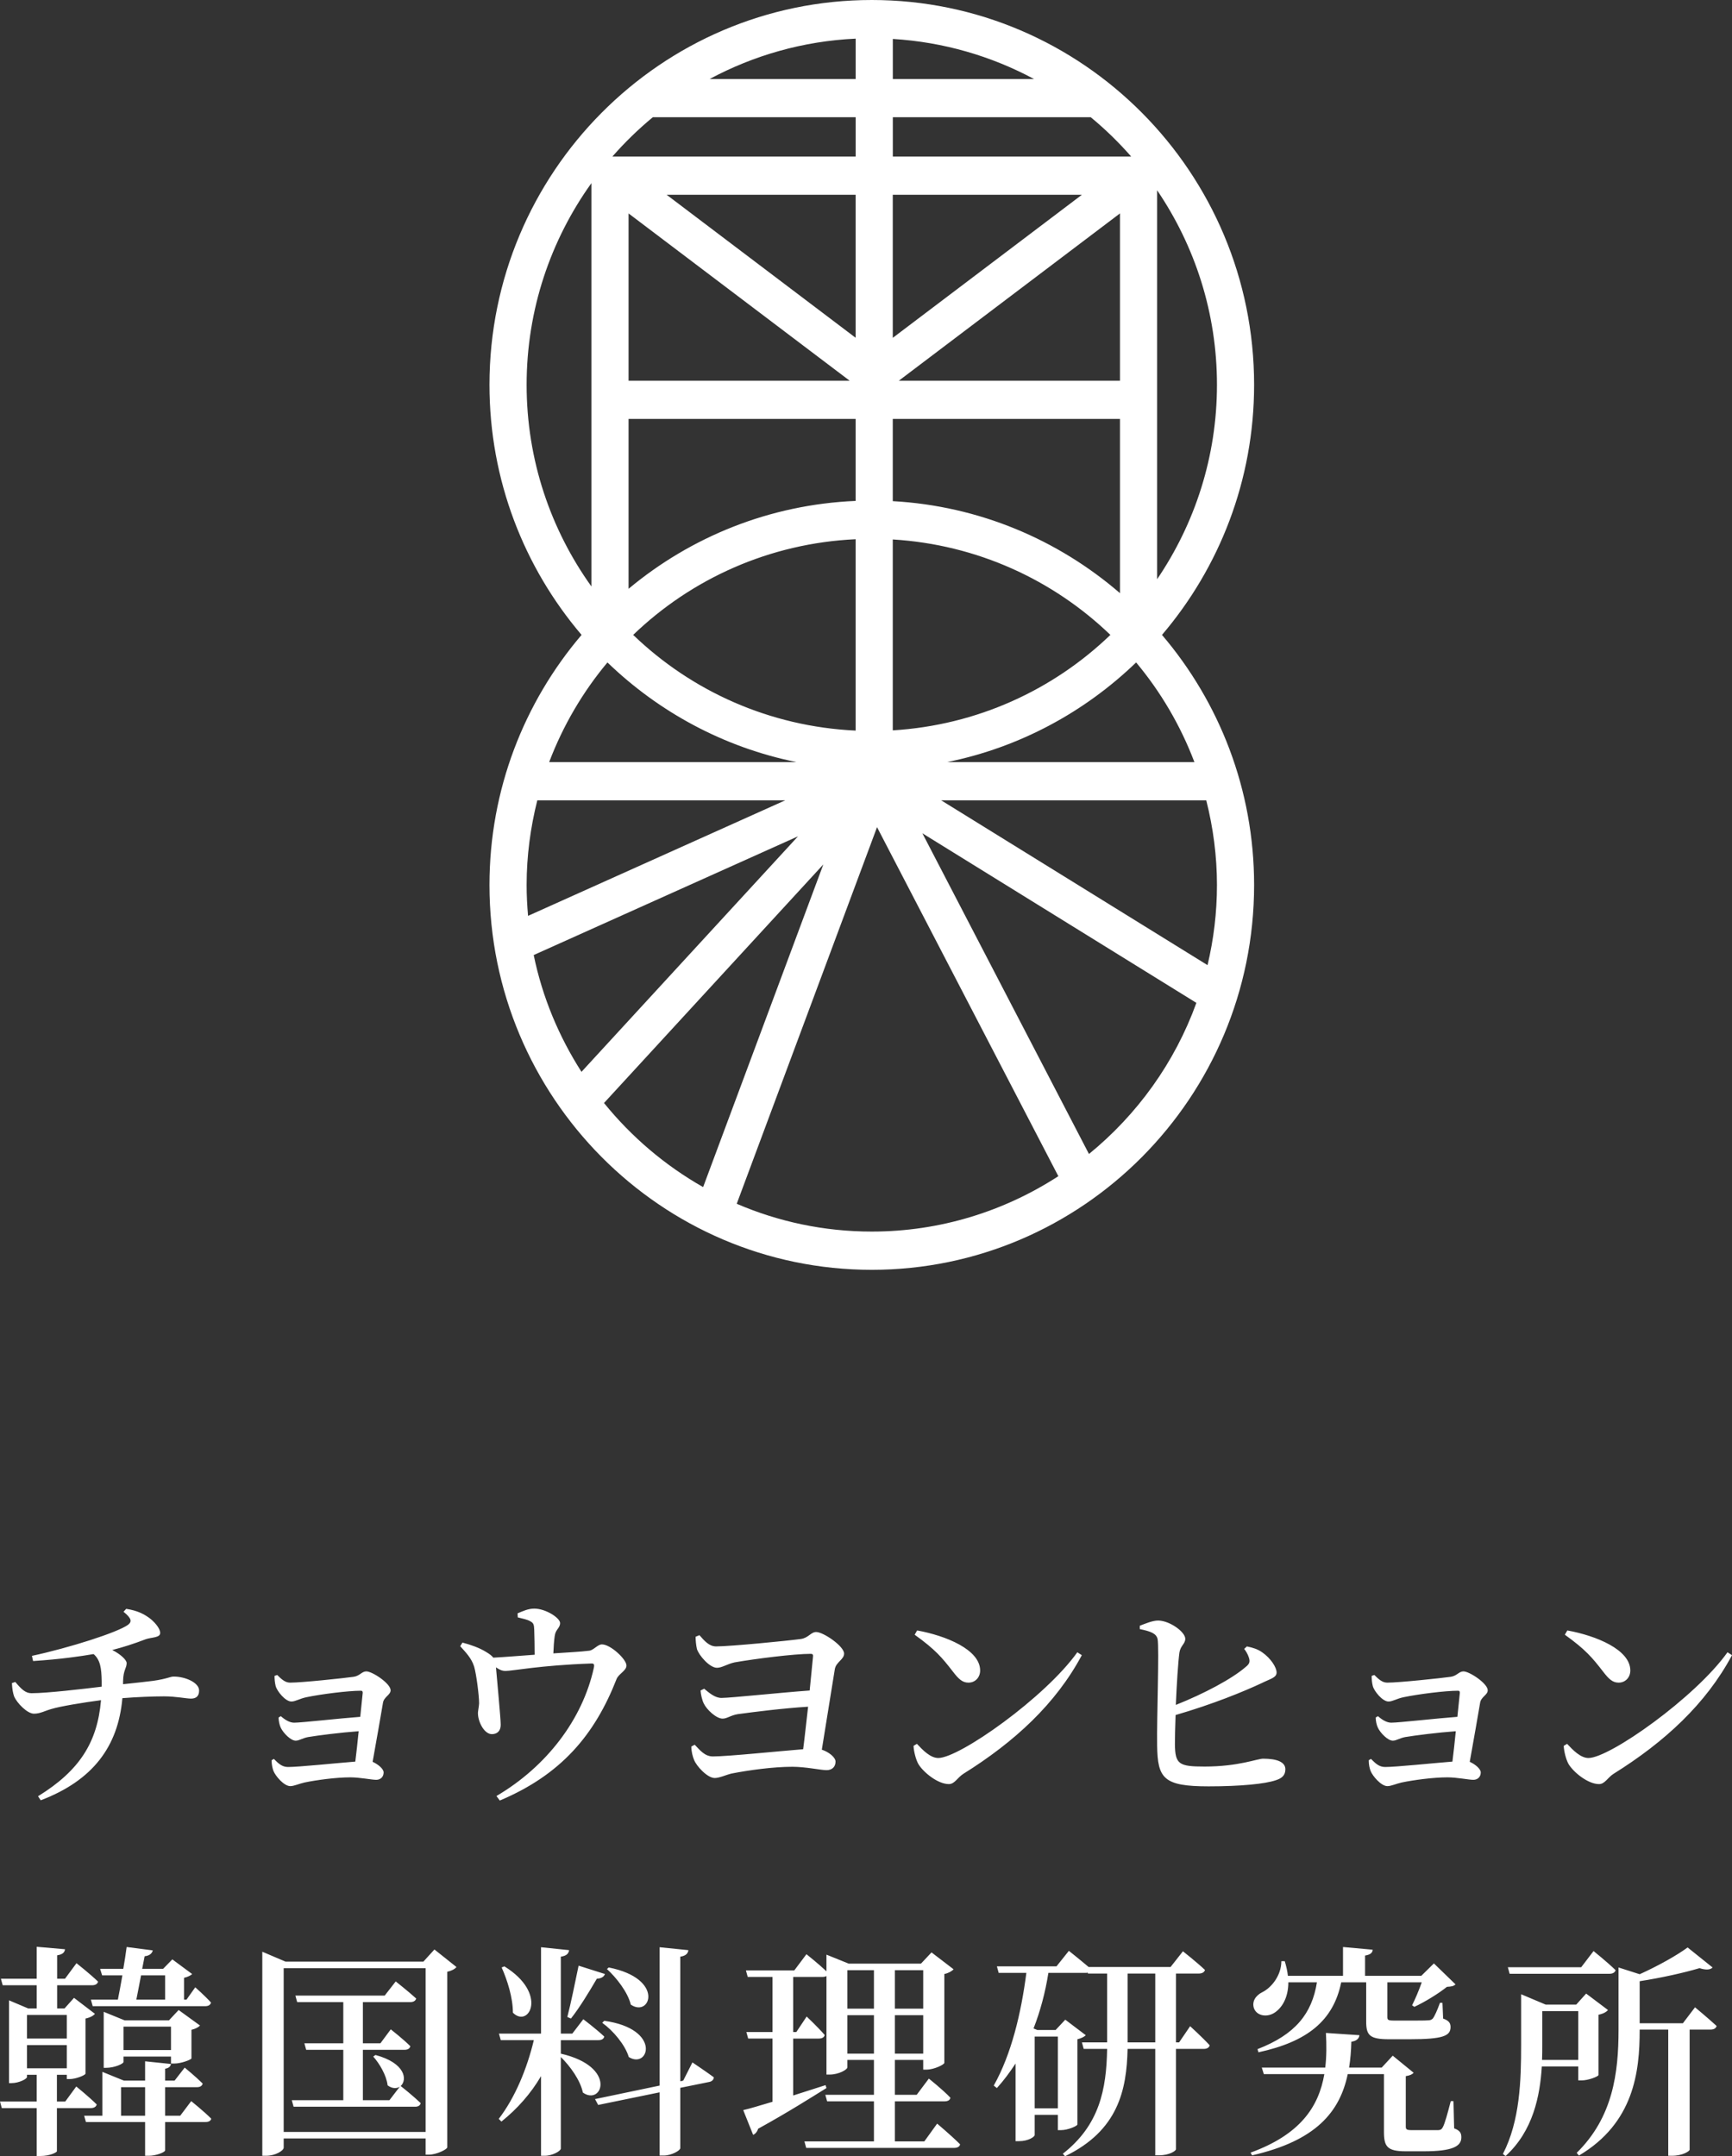 <?xml version="1.0" encoding="UTF-8"?>
<svg id="_レイヤー_2" data-name="レイヤー 2" xmlns="http://www.w3.org/2000/svg" width="138.617" height="172.569" viewBox="0 0 138.617 172.569">
  <rect x="0" y="0" width="138.617" height="172.569" fill="#333333" stroke="none"/>
  <g id="_レイヤー_1-2" data-name="レイヤー 1">
    <g>
      <path d="M129.146,141.958c-.486.306-.702.828-1.17.828-.9,0-2.071-.972-2.449-1.62-.198-.36-.36-1.008-.378-1.44l.27-.162c.468.504,1.081,1.134,1.711,1.134,1.692,0,8.552-4.844,11.127-8.463l.36.234c-2.088,3.908-5.401,6.95-9.471,9.489ZM129.542,134.666c-.468,0-.774-.27-1.242-.882-.864-1.117-1.404-1.765-3.061-2.953l.198-.342c2.287.414,5.042,1.53,5.042,3.205,0,.54-.378.972-.937.972ZM127.537,156.148s1.099.882,1.765,1.531c-.054.198-.252.288-.486.288h-7.995l-.144-.523h5.87l.99-1.296ZM121.74,159.605l1.962.828h2.449l.792-.882,1.747,1.315c-.108.144-.378.306-.757.378v4.825c-.018.126-.828.432-1.35.432h-.27v-1.116h-2.917c-.144,2.359-.702,5.167-2.899,7.166l-.216-.162c1.369-2.647,1.459-5.906,1.459-8.715v-4.069ZM126.313,164.863v-3.907h-2.881v2.718c0,.378,0,.775-.018,1.189h2.899ZM117.628,141.004c.45.198.882.576.882.846,0,.378-.27.594-.594.594-.36,0-1.314-.198-2.071-.198-1.152,0-2.736.216-3.673.414-.414.09-.828.289-1.134.289-.504,0-1.188-.811-1.35-1.225-.072-.198-.144-.486-.144-.846l.18-.108c.36.36.648.648,1.134.648.864,0,3.799-.306,5.384-.432.09-.684.18-1.567.27-2.431-1.495.108-3.169.324-4.052.468-.468.09-.702.288-.99.288-.396,0-.99-.612-1.188-1.026-.108-.216-.18-.558-.18-.828l.18-.108c.324.288.702.522,1.062.522.612,0,3.601-.342,5.294-.468.09-.846.162-1.585.198-1.927,0-.126-.054-.162-.144-.162-1.027,0-3.169.27-4.376.522-.522.108-.864.342-1.188.342-.486,0-1.152-.828-1.26-1.242-.072-.288-.09-.558-.09-.81l.216-.072c.324.324.63.612,1.026.612.972,0,4.321-.36,5.095-.468.487-.072.649-.432,1.009-.432.486,0,1.944.972,1.944,1.512,0,.378-.54.522-.612,1.009-.162.954-.54,3.132-.828,4.717ZM109.862,156.04c-.018.234-.162.396-.612.468v1.621h4.501l1.009-.991,1.728,1.675c-.144.144-.324.18-.684.198-.648.522-1.783,1.224-2.611,1.602l-.18-.126c.252-.486.558-1.224.774-1.836h-2.755v2.773c0,.234.054.288.559.288h1.422c.522,0,1.026,0,1.242-.018.198,0,.307-.036.415-.144.144-.18.36-.666.576-1.261h.198l.054,1.261c.504.18.594.396.594.684,0,.702-.594.972-3.259.972h-1.675c-1.548,0-1.818-.324-1.818-1.422v-3.133h-1.999c-.63,3.079-2.718,4.753-6.626,5.6l-.072-.253c3.025-1.17,4.358-2.844,4.754-5.347h-2.287c0,1.242-.522,2.07-1.134,2.449-.576.36-1.387.252-1.621-.379-.18-.558.162-1.026.666-1.278.739-.36,1.531-1.35,1.531-2.485h.27c.126.414.216.811.252,1.171h4.411v-2.305l2.377.216ZM96.732,142.967c-3.619,0-4.087-.631-4.123-3.277-.036-2.179.18-7.833.036-8.517-.108-.45-.558-.612-1.422-.792v-.27c.432-.162,1.044-.432,1.512-.414.919.036,2.125.918,2.125,1.458,0,.414-.378.54-.468,1.098-.108.811-.216,2.557-.288,4.196,2.268-.901,4.501-2.089,5.599-3.043.288-.234.36-.396.252-.739-.09-.288-.252-.54-.378-.702l.216-.198c.505.108.865.216,1.243.486.666.468,1.134,1.189,1.134,1.603s-.504.504-1.188.846c-1.459.684-3.925,1.693-6.896,2.557-.036.99-.054,1.854-.054,2.341.018,1.602.324,1.782,2.376,1.782,2.719,0,4.214-.63,4.682-.63,1.116,0,1.782.27,1.782.846,0,.522-.324.738-.774.882-.846.288-2.791.487-5.366.487ZM94.673,156.166s1.099.864,1.765,1.495c-.054.198-.252.288-.504.288h-1.819v5.509h.252l.883-1.296s.99.9,1.566,1.53c-.054.198-.234.288-.486.288h-2.215v8.031c0,.126-.522.486-1.368.486h-.288v-8.517h-2.215c-.072,3.295-.756,6.536-5.005,8.589l-.18-.198c2.934-2.287,3.493-5.15,3.547-8.391h-1.873l-.144-.522h2.017v-5.509h-1.531l-.018-.072c-.072.018-.144.018-.216.018h-2.935c-.252,1.584-.648,3.061-1.188,4.447l.306.126h1.458l.775-.828,1.638,1.242c-.108.126-.36.252-.666.324v6.824c-.018.126-.774.45-1.314.45h-.253v-1.224h-1.854v1.62c0,.127-.486.487-1.26.487h-.271v-6.212c-.45.684-.936,1.35-1.494,1.962l-.252-.198c1.404-2.484,2.197-5.797,2.611-9.02h-2.215l-.144-.523h4.771l.991-1.242s.882.702,1.584,1.296h6.554l.99-1.26ZM82.808,168.734h1.854v-5.744h-1.854v5.744ZM92.459,157.949h-2.215v5.509h2.215v-5.509ZM75.94,142.786c-.9,0-2.071-.972-2.449-1.62-.198-.36-.36-1.008-.378-1.44l.27-.162c.468.504,1.08,1.134,1.711,1.134,1.692,0,8.552-4.844,11.127-8.463l.36.234c-2.089,3.908-5.402,6.95-9.471,9.489-.486.306-.702.828-1.17.828ZM77.506,134.666c-.468,0-.774-.27-1.242-.882-.864-1.117-1.405-1.765-3.061-2.953l.198-.342c2.287.414,5.042,1.53,5.042,3.205,0,.54-.379.972-.937.972ZM74.553,156.256l1.765,1.351c-.127.144-.397.306-.739.378v7.112c-.018.144-.828.54-1.422.54h-.27v-.774h-2.269v2.791h1.747l.972-1.297s1.116.882,1.728,1.531c-.036.198-.216.288-.468.288h-3.979v3.205h2.359l1.026-1.423s1.152.973,1.837,1.657c-.036.198-.234.288-.486.288h-11.83l-.144-.522h5.564v-3.205h-3.745l-.145-.522h3.89v-2.791h-2.125v.594c0,.18-.702.576-1.404.576h-.271v-7.886c-.09.054-.198.072-.324.072h-2.34v4.411h.252l.828-1.242s.936.882,1.44,1.476c-.036.198-.216.288-.468.288h-2.052v4.556c.828-.271,1.71-.541,2.592-.829l.072.234c-1.224.757-3.024,1.909-5.473,3.259-.054.216-.216.414-.396.486l-.792-1.98c.486-.108,1.314-.36,2.34-.666v-5.06h-1.944l-.144-.522h2.088v-4.411h-1.98l-.144-.522h3.871l.972-1.297s.954.756,1.602,1.369v-1.333l1.783.72h5.78l.846-.9ZM69.944,157.679h-2.125v3.078h2.125v-3.078ZM69.944,161.28h-2.125v3.079h2.125v-3.079ZM71.618,164.359h2.269v-3.079h-2.269v3.079ZM71.618,160.757h2.269v-3.078h-2.269v3.078ZM65.772,140.032c.558.18,1.098.612,1.098.954,0,.414-.27.684-.72.684s-1.674-.27-2.737-.27c-1.53,0-3.475.27-4.861.54-.45.108-.972.36-1.351.36-.594,0-1.476-.972-1.656-1.458-.108-.27-.216-.648-.216-1.062l.27-.144c.432.45.81.936,1.458.936,1.189,0,5.186-.414,7.221-.576.126-.937.252-2.179.396-3.403-2.035.126-4.286.414-5.618.594-.576.09-.864.36-1.224.36-.505,0-1.279-.72-1.513-1.224-.126-.253-.234-.721-.252-1.027l.288-.144c.414.342.864.738,1.387.738.72,0,4.789-.432,7.058-.594l.27-2.737c.018-.144-.054-.198-.18-.198-1.333,0-4.466.396-6.104.685-.576.126-1.008.432-1.404.432-.595,0-1.441-.991-1.603-1.495-.072-.306-.108-.684-.108-.99l.306-.126c.396.45.774.9,1.332.9,1.153,0,5.726-.45,6.789-.594.612-.09.792-.558,1.224-.558.576,0,2.233,1.134,2.233,1.728,0,.468-.631.667-.739,1.225-.216,1.368-.702,4.375-1.044,6.464ZM54.445,156.598v9.975l.234-.054.738-1.458s1.045.702,1.711,1.188c0,.198-.162.342-.378.378l-2.305.468v4.826c0,.198-.72.594-1.332.594h-.324v-5.06l-4.916,1.009-.252-.468,5.168-1.081v-11.073l2.304.234c-.036.252-.18.45-.648.522ZM50.484,160.433c-.234-.972-1.134-2.142-1.909-2.844l.144-.127c4.538.901,3.313,4.052,1.765,2.971ZM40.001,144.101l-.27-.36c4.015-2.359,6.896-6.14,7.796-10.263.054-.288.018-.36-.252-.342-4.051.144-6.248.594-6.806.594-.288,0-.486-.09-.774-.288.072.9.378,4.069.378,4.591,0,.504-.27.738-.684.756-.631.018-1.117-.972-1.135-1.62-.018-.198.072-.504.09-.846,0-.613-.216-2.323-.396-2.935-.216-.685-.648-1.117-1.116-1.639l.18-.288c.63.162,1.35.414,1.873.738.306.18.486.324.594.468,1.026-.054,2.268-.162,3.313-.234,0-.612-.018-1.512-.036-1.998-.018-.378-.036-.54-.324-.684-.252-.144-.631-.216-.991-.307l-.018-.324c.432-.18.847-.378,1.333-.378.936,0,2.07.757,2.07,1.153,0,.414-.36.486-.432,1.044-.054.36-.09.9-.108,1.386,1.044-.072,2.197-.126,2.881-.216.36-.054.666-.504,1.008-.504.685,0,1.963,1.188,1.963,1.693,0,.414-.63.666-.792,1.08-1.747,4.465-4.43,7.652-9.345,9.723ZM35.794,171.867c-.018.144-.828.576-1.477.576h-.252v-1.296h-11.361v.738c0,.234-.666.648-1.404.648h-.307v-16.331l1.855.792h11.037l.883-.972,1.764,1.404c-.126.163-.396.307-.738.379v14.062ZM34.065,157.517h-11.361v13.107h11.361v-13.107ZM27.475,164.052h-2.97l-.145-.522h3.115v-3.295h-3.691l-.144-.522h7.148l.883-1.134s1.026.81,1.638,1.368c-.054.198-.234.288-.486.288h-3.781v3.295h1.404l.829-1.116s.99.774,1.566,1.35c-.054.198-.216.288-.468.288h-3.331v4.034h2.124l.829-1.081c-.252.162-.612.162-.973-.108-.09-.792-.648-1.746-1.152-2.304l.18-.126c2.413.648,2.557,1.998,2.017,2.484.144.108,1.044.829,1.602,1.369-.054.198-.198.288-.45.288h-9.723l-.144-.522h4.123v-4.034ZM29.822,141.004c.45.198.882.576.882.846,0,.378-.27.594-.594.594-.36,0-1.314-.198-2.07-.198-1.153,0-2.737.216-3.674.414-.414.09-.828.289-1.134.289-.504,0-1.188-.811-1.35-1.225-.072-.198-.144-.486-.144-.846l.18-.108c.36.36.648.648,1.134.648.864,0,3.799-.306,5.384-.432.09-.684.18-1.567.27-2.431-1.495.108-3.169.324-4.051.468-.469.09-.703.288-.991.288-.396,0-.99-.612-1.188-1.026-.108-.216-.18-.558-.18-.828l.18-.108c.324.288.702.522,1.062.522.612,0,3.601-.342,5.294-.468.09-.846.162-1.585.198-1.927,0-.126-.054-.162-.144-.162-1.026,0-3.169.27-4.375.522-.523.108-.865.342-1.189.342-.486,0-1.152-.828-1.26-1.242-.072-.288-.09-.558-.09-.81l.216-.072c.324.324.63.612,1.026.612.972,0,4.321-.36,5.096-.468.486-.072.648-.432,1.008-.432.486,0,1.945.972,1.945,1.512,0,.378-.541.522-.613,1.009-.162.954-.54,3.132-.828,4.717ZM16.439,169.832h-3.223v2.269c0,.144-.721.432-1.297.432h-.306v-2.701h-4.735l-.144-.504h1.458v-3.511l1.729.702h1.692v-1.548l2.071.216c-.036.18-.144.324-.468.378v.954h.756l.81-1.044s.9.738,1.441,1.278c-.054.198-.216.288-.451.288h-2.556v2.287h1.206l.882-1.17s1.009.81,1.603,1.404c-.036.18-.216.27-.468.27ZM11.613,167.041h-1.926v2.287h1.926v-2.287ZM8.498,165.493h-.198v-4.483l1.675.684h3.547l.774-.828,1.711,1.242c-.108.126-.361.27-.685.342v2.287c-.018.108-.828.414-1.368.414h-.27v-.558h-3.799v.432c0,.144-.721.468-1.387.468ZM13.684,164.07v-1.872h-3.799v1.872h3.799ZM16.421,160.559H7.418l-.144-.522h2.161c.108-.54.234-1.224.36-1.944h-1.621l-.162-.522h1.855c.108-.613.198-1.207.27-1.747l2.088.27c-.054.252-.27.432-.648.468l-.198,1.009h1.675l.738-.757,1.584,1.171c-.09.108-.342.234-.648.306v1.746h.198l.702-.99s.793.702,1.261,1.224c-.054.198-.216.288-.468.288ZM13.216,158.093h-1.927c-.126.684-.27,1.386-.378,1.944h2.305v-1.944ZM15.286,135.944c-.378,0-1.206-.18-2.16-.18-.883,0-2.197.054-3.331.144-.342,3.89-2.377,6.59-6.536,8.175l-.216-.324c3.331-2.053,4.753-4.322,5.041-7.689-1.404.181-3.331.505-3.961.703-.522.144-.9.378-1.404.378-.541,0-1.351-.846-1.585-1.369-.09-.252-.162-.612-.18-1.08l.27-.09c.486.576.81.9,1.297.9,1.224,0,4.141-.342,5.617-.522v-.45c-.018-1.026-.108-1.692-.648-2.161-1.044.18-2.629.414-4.843.559l-.09-.415c3.006-.648,6.842-1.872,7.688-2.484.324-.252.306-.504-.36-1.045l.216-.234c.918.144,1.404.414,1.836.72.396.289.883.829.883,1.207,0,.396-.685.342-1.153.504-.99.378-1.782.63-2.683.864.649.324,1.153.793,1.153,1.045,0,.414-.27.54-.288,1.458v.234c.99-.108,1.872-.198,2.412-.27,1.135-.162,1.351-.342,1.639-.342.936,0,2.035.486,2.035,1.116,0,.45-.235.648-.649.648ZM.216,158.885l-.144-.522h2.863v-2.557l2.268.198c-.036.252-.18.414-.63.486v1.873h.63l.919-1.243s1.098.865,1.728,1.477c-.054.198-.234.288-.486.288h-2.791v1.854h.594l.757-.846,1.674,1.279c-.108.144-.396.306-.756.378v4.411c-.018.126-.774.432-1.261.432h-.234v-.342h-.792v2.143h.666l.883-1.207s1.026.829,1.638,1.441c-.054.198-.234.288-.486.288h-2.701v3.457c0,.072-.522.378-1.332.378h-.288v-3.835H.144l-.144-.522h2.935v-2.143h-.775v.18c0,.144-.63.486-1.242.486h-.198v-6.626l1.53.648h.685v-1.854H.216ZM2.16,165.529h3.187v-1.855h-3.187v1.855ZM2.16,161.262v1.89h3.187v-1.89h-3.187ZM41.049,161.082c0-1.207-.45-2.611-.9-3.62l.216-.09c3.529,2.179,1.962,4.988.684,3.71ZM47.765,158.363c-.63,1.08-1.386,2.322-2.071,3.187l-.288-.126c.27-1.045.613-2.701.901-4.106l2.106.667c-.054.198-.27.36-.648.378ZM50.322,164.629c-.288-.973-1.261-2.125-2.125-2.737l.162-.162c4.628.648,3.565,3.907,1.963,2.899ZM40.077,163.278l-.144-.522h3.367v-6.914l2.25.234c-.054.27-.18.45-.666.522v6.158h.919l.882-1.152s1.044.792,1.674,1.386c-.036.198-.216.288-.468.288h-3.007v1.081c4.556,1.044,3.313,4.213,1.765,3.114-.198-.972-1.009-2.106-1.765-2.844v7.328c0,.198-.684.576-1.278.576h-.306v-6.374c-.81,1.387-1.891,2.611-3.169,3.637l-.216-.216c1.314-1.71,2.268-4.033,2.809-6.302h-2.647ZM101.148,165.997l-.163-.522h5.078c.108-.882.108-1.819.054-2.773l2.683.18c-.036.306-.27.468-.648.522-.018.72-.072,1.405-.18,2.071h2.61l.883-.954,1.674,1.368c-.108.126-.288.216-.63.27v4.033c0,.234.072.288.486.288h2.125c.18-.018.252-.054.342-.216.162-.27.396-1.134.648-2.106h.216l.054,2.178c.486.18.576.396.576.721,0,.72-.702,1.116-3.007,1.116h-1.44c-1.495,0-1.747-.378-1.747-1.567v-4.609h-2.898c-.631,3.007-2.521,5.33-7.653,6.5l-.126-.216c3.961-1.441,5.456-3.655,5.906-6.284h-4.843ZM129.536,157.462l1.692.541c1.441-.649,2.989-1.513,3.836-2.143l1.998,1.602c-.18.199-.54.217-1.044.055-1.207.36-3.043.774-4.79,1.044v3.367h3.457l.973-1.279s1.062.883,1.728,1.495c-.054.198-.234.288-.486.288h-1.674v9.615c0,.108-.541.486-1.423.486h-.288v-10.101h-2.287v.054c0,3.295-.45,7.418-4.861,10.029l-.18-.216c2.899-2.845,3.349-6.392,3.349-9.849v-4.988Z" style="fill: #fff; fill-rule: evenodd; stroke-width: 0px;"/>
      <path d="M92.998,50.813c4.589,5.388,7.372,12.379,7.372,20.016,0,16.981-13.728,30.798-30.599,30.798s-30.597-13.817-30.597-30.798c0-7.637,2.782-14.628,7.371-20.016-4.589-5.388-7.371-12.379-7.371-20.016C39.174,13.815,52.9,0,69.771,0s30.599,13.815,30.599,30.797c0,7.637-2.783,14.628-7.372,20.016ZM96.643,77.243c.488-2.06.754-4.206.754-6.414,0-2.34-.309-4.606-.856-6.777h-21.216l21.318,13.191ZM53.352,15.587l15.126,11.445v-11.445h-15.126ZM68.478,43.155c-6.889.323-13.131,3.162-17.803,7.658,4.672,4.497,10.914,7.336,17.803,7.659v-15.317ZM68.478,40.089v-6.561h-18.172v13.595c4.983-4.155,11.283-6.74,18.172-7.034ZM68.001,30.469l-17.695-13.387v13.387h17.695ZM71.451,27.039l15.138-11.452h-15.138v11.452ZM71.936,30.469h17.699v-13.389l-17.699,13.389ZM71.451,33.528v6.58c6.924.385,13.231,3.09,18.184,7.365v-13.945h-18.184ZM71.451,43.174v15.279c6.735-.41,12.831-3.228,17.416-7.64-4.585-4.412-10.681-7.229-17.416-7.639ZM95.75,80.262l-21.929-13.571,13.332,25.666c3.861-3.15,6.869-7.314,8.597-12.095ZM69.771,98.566c5.501,0,10.621-1.638,14.931-4.432l-14.51-27.934-11.229,30.142c3.32,1.429,6.971,2.224,10.808,2.224ZM56.273,95.006l9.621-25.824-17.553,19.094c2.194,2.712,4.885,5.002,7.932,6.73ZM46.538,85.782l17.328-18.848-21.152,9.501c.695,3.384,2.021,6.533,3.824,9.347ZM43.002,64.052c-.546,2.171-.855,4.437-.855,6.777,0,.833.043,1.656.115,2.47l20.583-9.247h-19.843ZM47.333,14.656c-3.259,4.55-5.186,10.121-5.186,16.141s1.929,11.589,5.186,16.14V14.656ZM43.952,60.992h19.787c-5.798-1.174-11.008-4.004-15.123-7.975-1.971,2.357-3.554,5.05-4.664,7.975ZM68.482,3.093c-4.21.195-8.174,1.345-11.689,3.231h11.689v-3.231ZM68.482,9.383h-16.237c-1.16.959-2.241,2.011-3.232,3.144h19.469v-3.144ZM71.455,3.117v3.207h11.301c-3.407-1.828-7.237-2.961-11.301-3.207ZM87.297,9.383h-15.842v3.144h19.075c-.991-1.133-2.072-2.185-3.233-3.144ZM75.803,60.992h19.788c-1.11-2.925-2.693-5.618-4.664-7.975-4.116,3.971-9.326,6.801-15.124,7.975ZM92.608,15.229v31.126c3.012-4.441,4.789-9.791,4.789-15.558s-1.773-11.127-4.789-15.568Z" style="fill: #fff; fill-rule: evenodd; stroke-width: 0px;"/>
    </g>
  </g>
</svg>